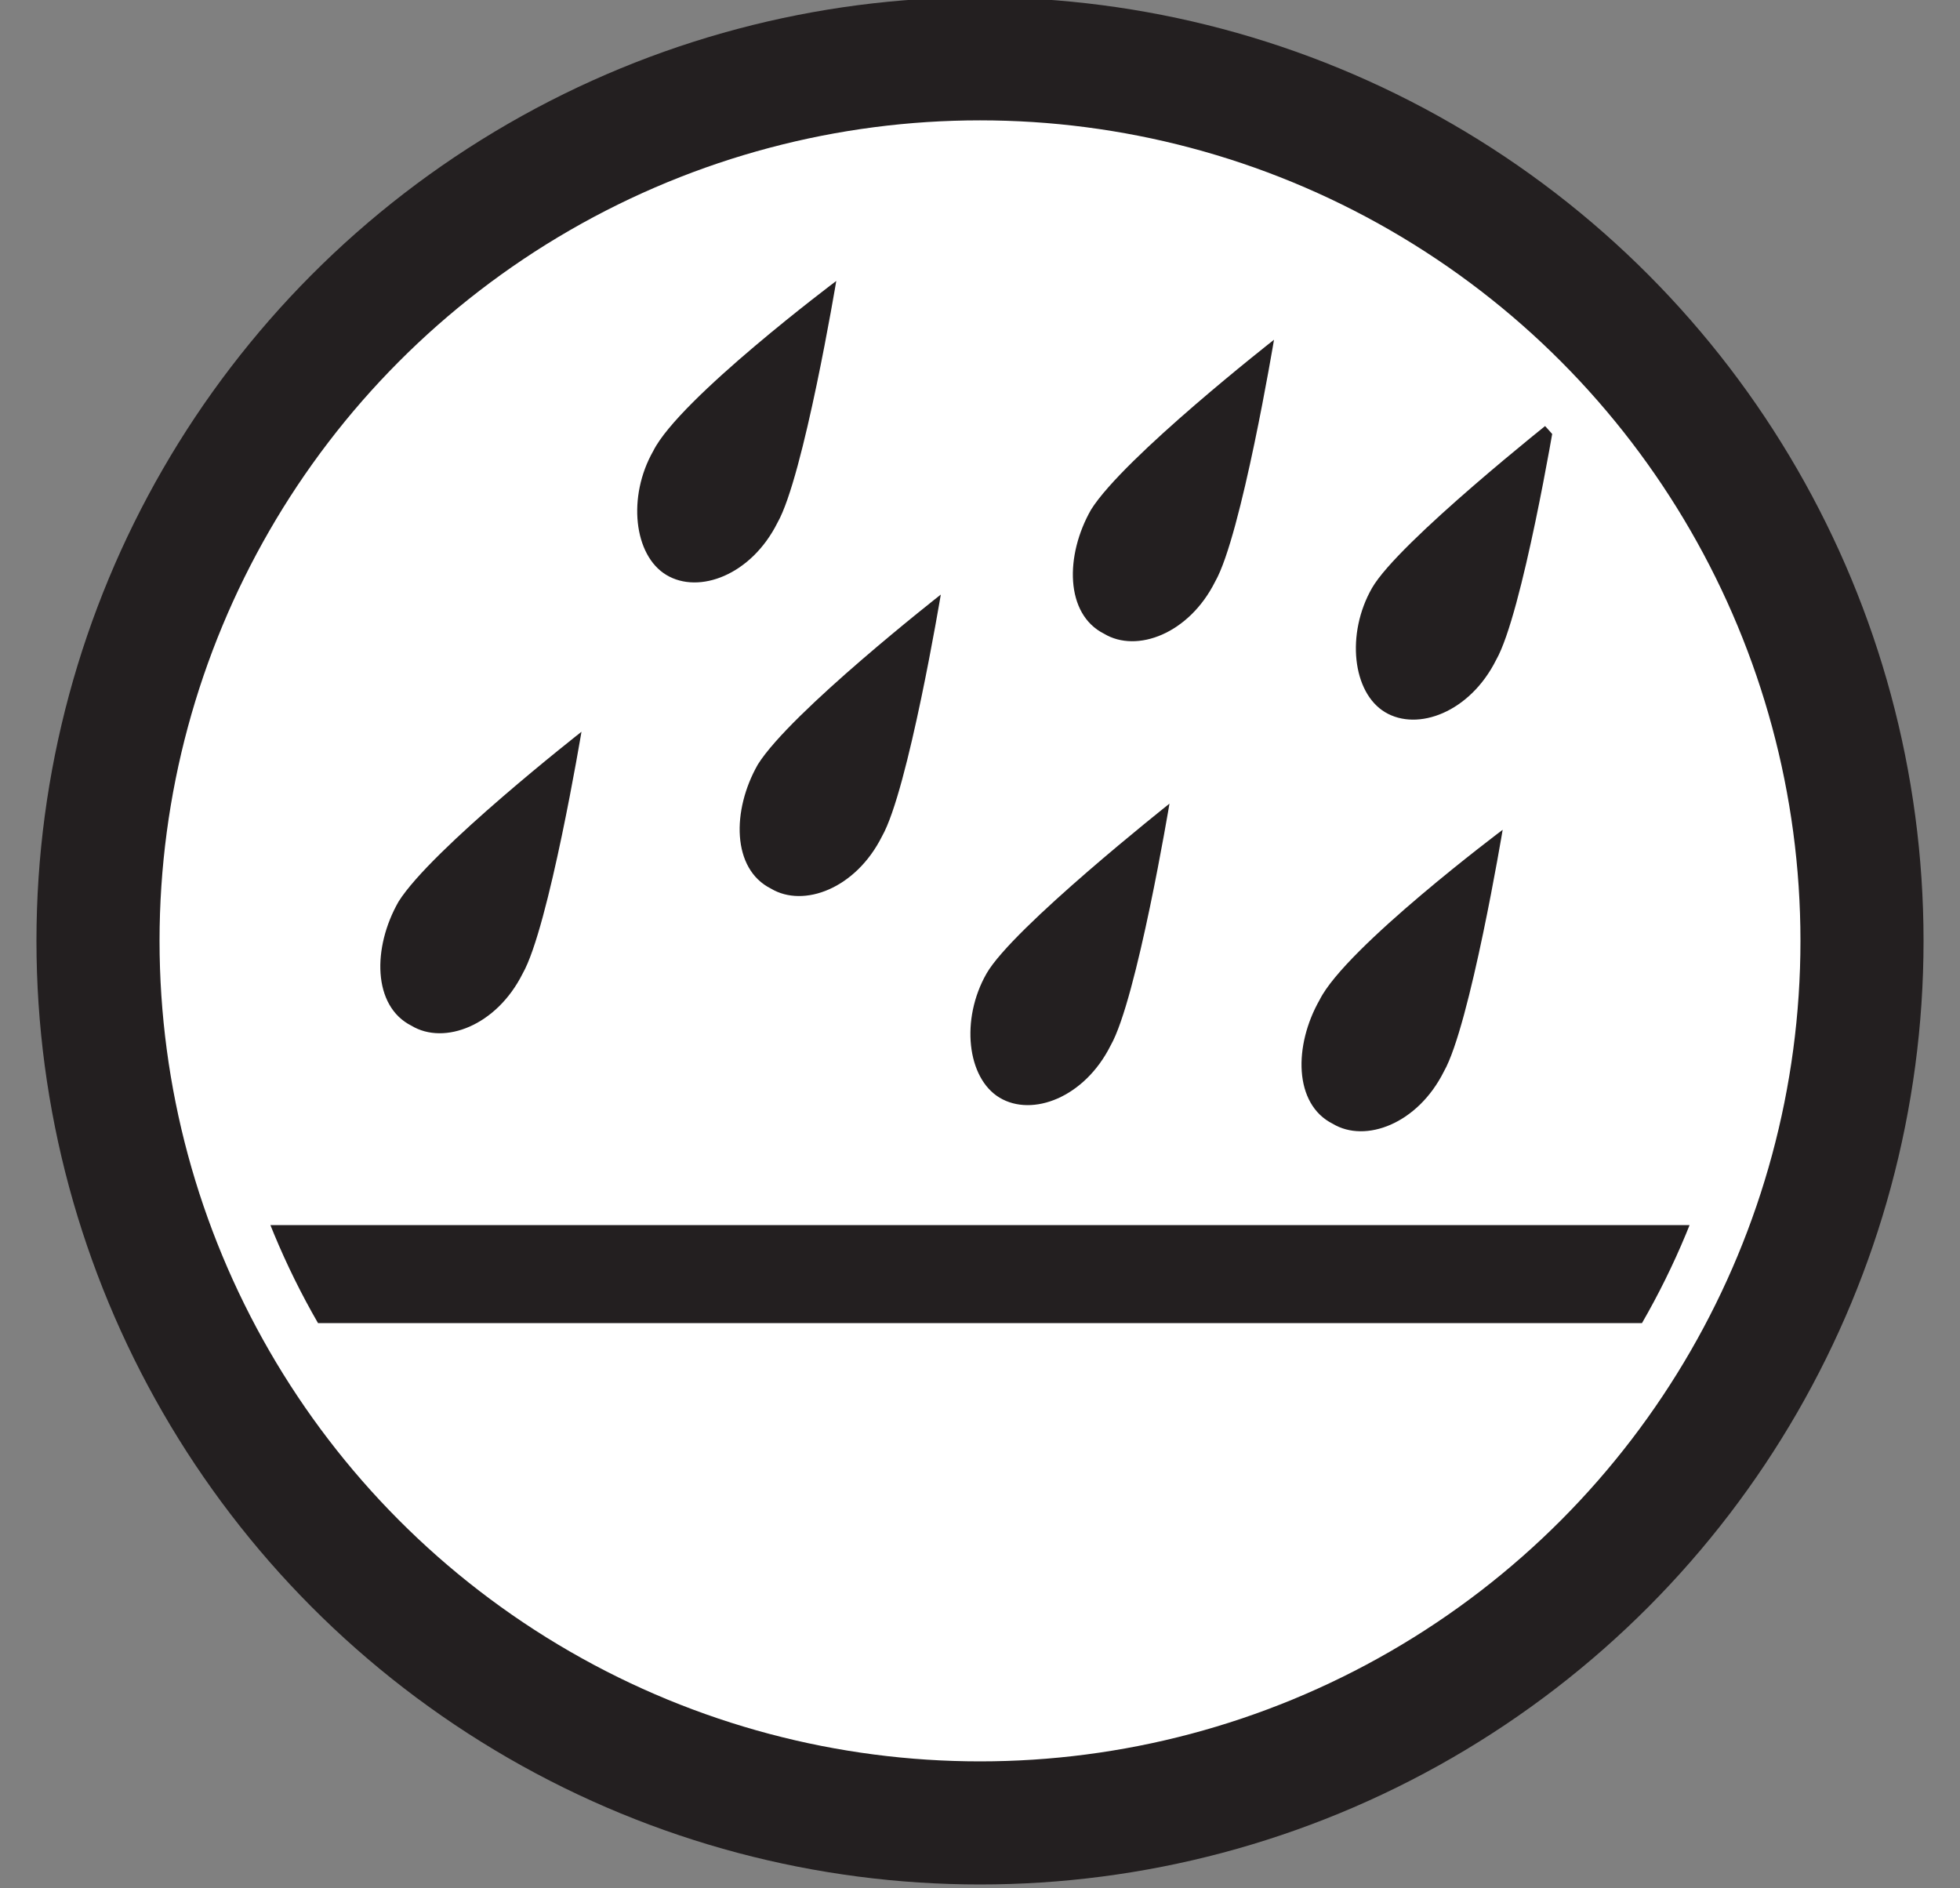<?xml version="1.0" encoding="utf-8"?>
<!-- Generator: Adobe Illustrator 18.1.1, SVG Export Plug-In . SVG Version: 6.00 Build 0)  -->
<svg version="1.1" id="Layer_1" xmlns="http://www.w3.org/2000/svg" xmlns:xlink="http://www.w3.org/1999/xlink" x="0px" y="0px"
	 width="30px" height="28.9px" viewBox="0 0 30 28.9" enable-background="new 0 0 30 28.9" xml:space="preserve">
<rect x="0" y="0" width="30" height="28.9" fill="#808080" stroke="none"/>
<circle fill="#FFFFFF" cx="14.7" cy="14.3" r="12.9"/>
<circle fill="none" stroke="#231F20" stroke-width="1.884" stroke-miterlimit="10" cx="15" cy="14.4" r="13.5"/>
<g>
	<defs>
		<circle id="SVGID_1_" cx="15" cy="14.4" r="11.7"/>
	</defs>
	<clipPath id="SVGID_2_">
		<use xlink:href="#SVGID_1_"  overflow="visible"/>
	</clipPath>
	
		<line clip-path="url(#SVGID_2_)" fill="none" stroke="#231F20" stroke-width="1.5" stroke-miterlimit="10" x1="28.8" y1="19.5" x2="1.4" y2="19.5"/>
	<path clip-path="url(#SVGID_2_)" fill="#231F20" d="M6.1,13.8c-0.4,0.7-0.4,1.6,0.2,1.9c0.5,0.3,1.3,0,1.7-0.8
		c0.4-0.7,0.9-3.7,0.9-3.7S6.6,13,6.1,13.8"/>
	<path clip-path="url(#SVGID_2_)" fill="#231F20" d="M11.6,11.7c-0.4,0.7-0.4,1.6,0.2,1.9c0.5,0.3,1.3,0,1.7-0.8
		c0.4-0.7,0.9-3.7,0.9-3.7S12.1,10.9,11.6,11.7"/>
	<path clip-path="url(#SVGID_2_)" fill="#231F20" d="M15.1,14.9c-0.4,0.7-0.3,1.6,0.2,1.9c0.5,0.3,1.3,0,1.7-0.8
		c0.4-0.7,0.9-3.7,0.9-3.7S15.5,14.2,15.1,14.9"/>
	<path clip-path="url(#SVGID_2_)" fill="#231F20" d="M16.7,7.8c-0.4,0.7-0.4,1.6,0.2,1.9c0.5,0.3,1.3,0,1.7-0.8
		c0.4-0.7,0.9-3.7,0.9-3.7S17.2,7,16.7,7.8"/>
	<path clip-path="url(#SVGID_2_)" fill="#231F20" d="M21,9c-0.4,0.7-0.3,1.6,0.2,1.9c0.5,0.3,1.3,0,1.7-0.8c0.4-0.7,0.9-3.7,0.9-3.7
		S21.4,8.3,21,9"/>
	<path clip-path="url(#SVGID_2_)" fill="#231F20" d="M10,6.9c-0.4,0.7-0.3,1.6,0.2,1.9c0.5,0.3,1.3,0,1.7-0.8
		c0.4-0.7,0.9-3.7,0.9-3.7S10.4,6.1,10,6.9"/>
	<path clip-path="url(#SVGID_2_)" fill="#231F20" d="M20.2,15.3c-0.4,0.7-0.4,1.6,0.2,1.9c0.5,0.3,1.3,0,1.7-0.8
		c0.4-0.7,0.9-3.7,0.9-3.7S20.6,14.5,20.2,15.3"/>
</g>
</svg>
